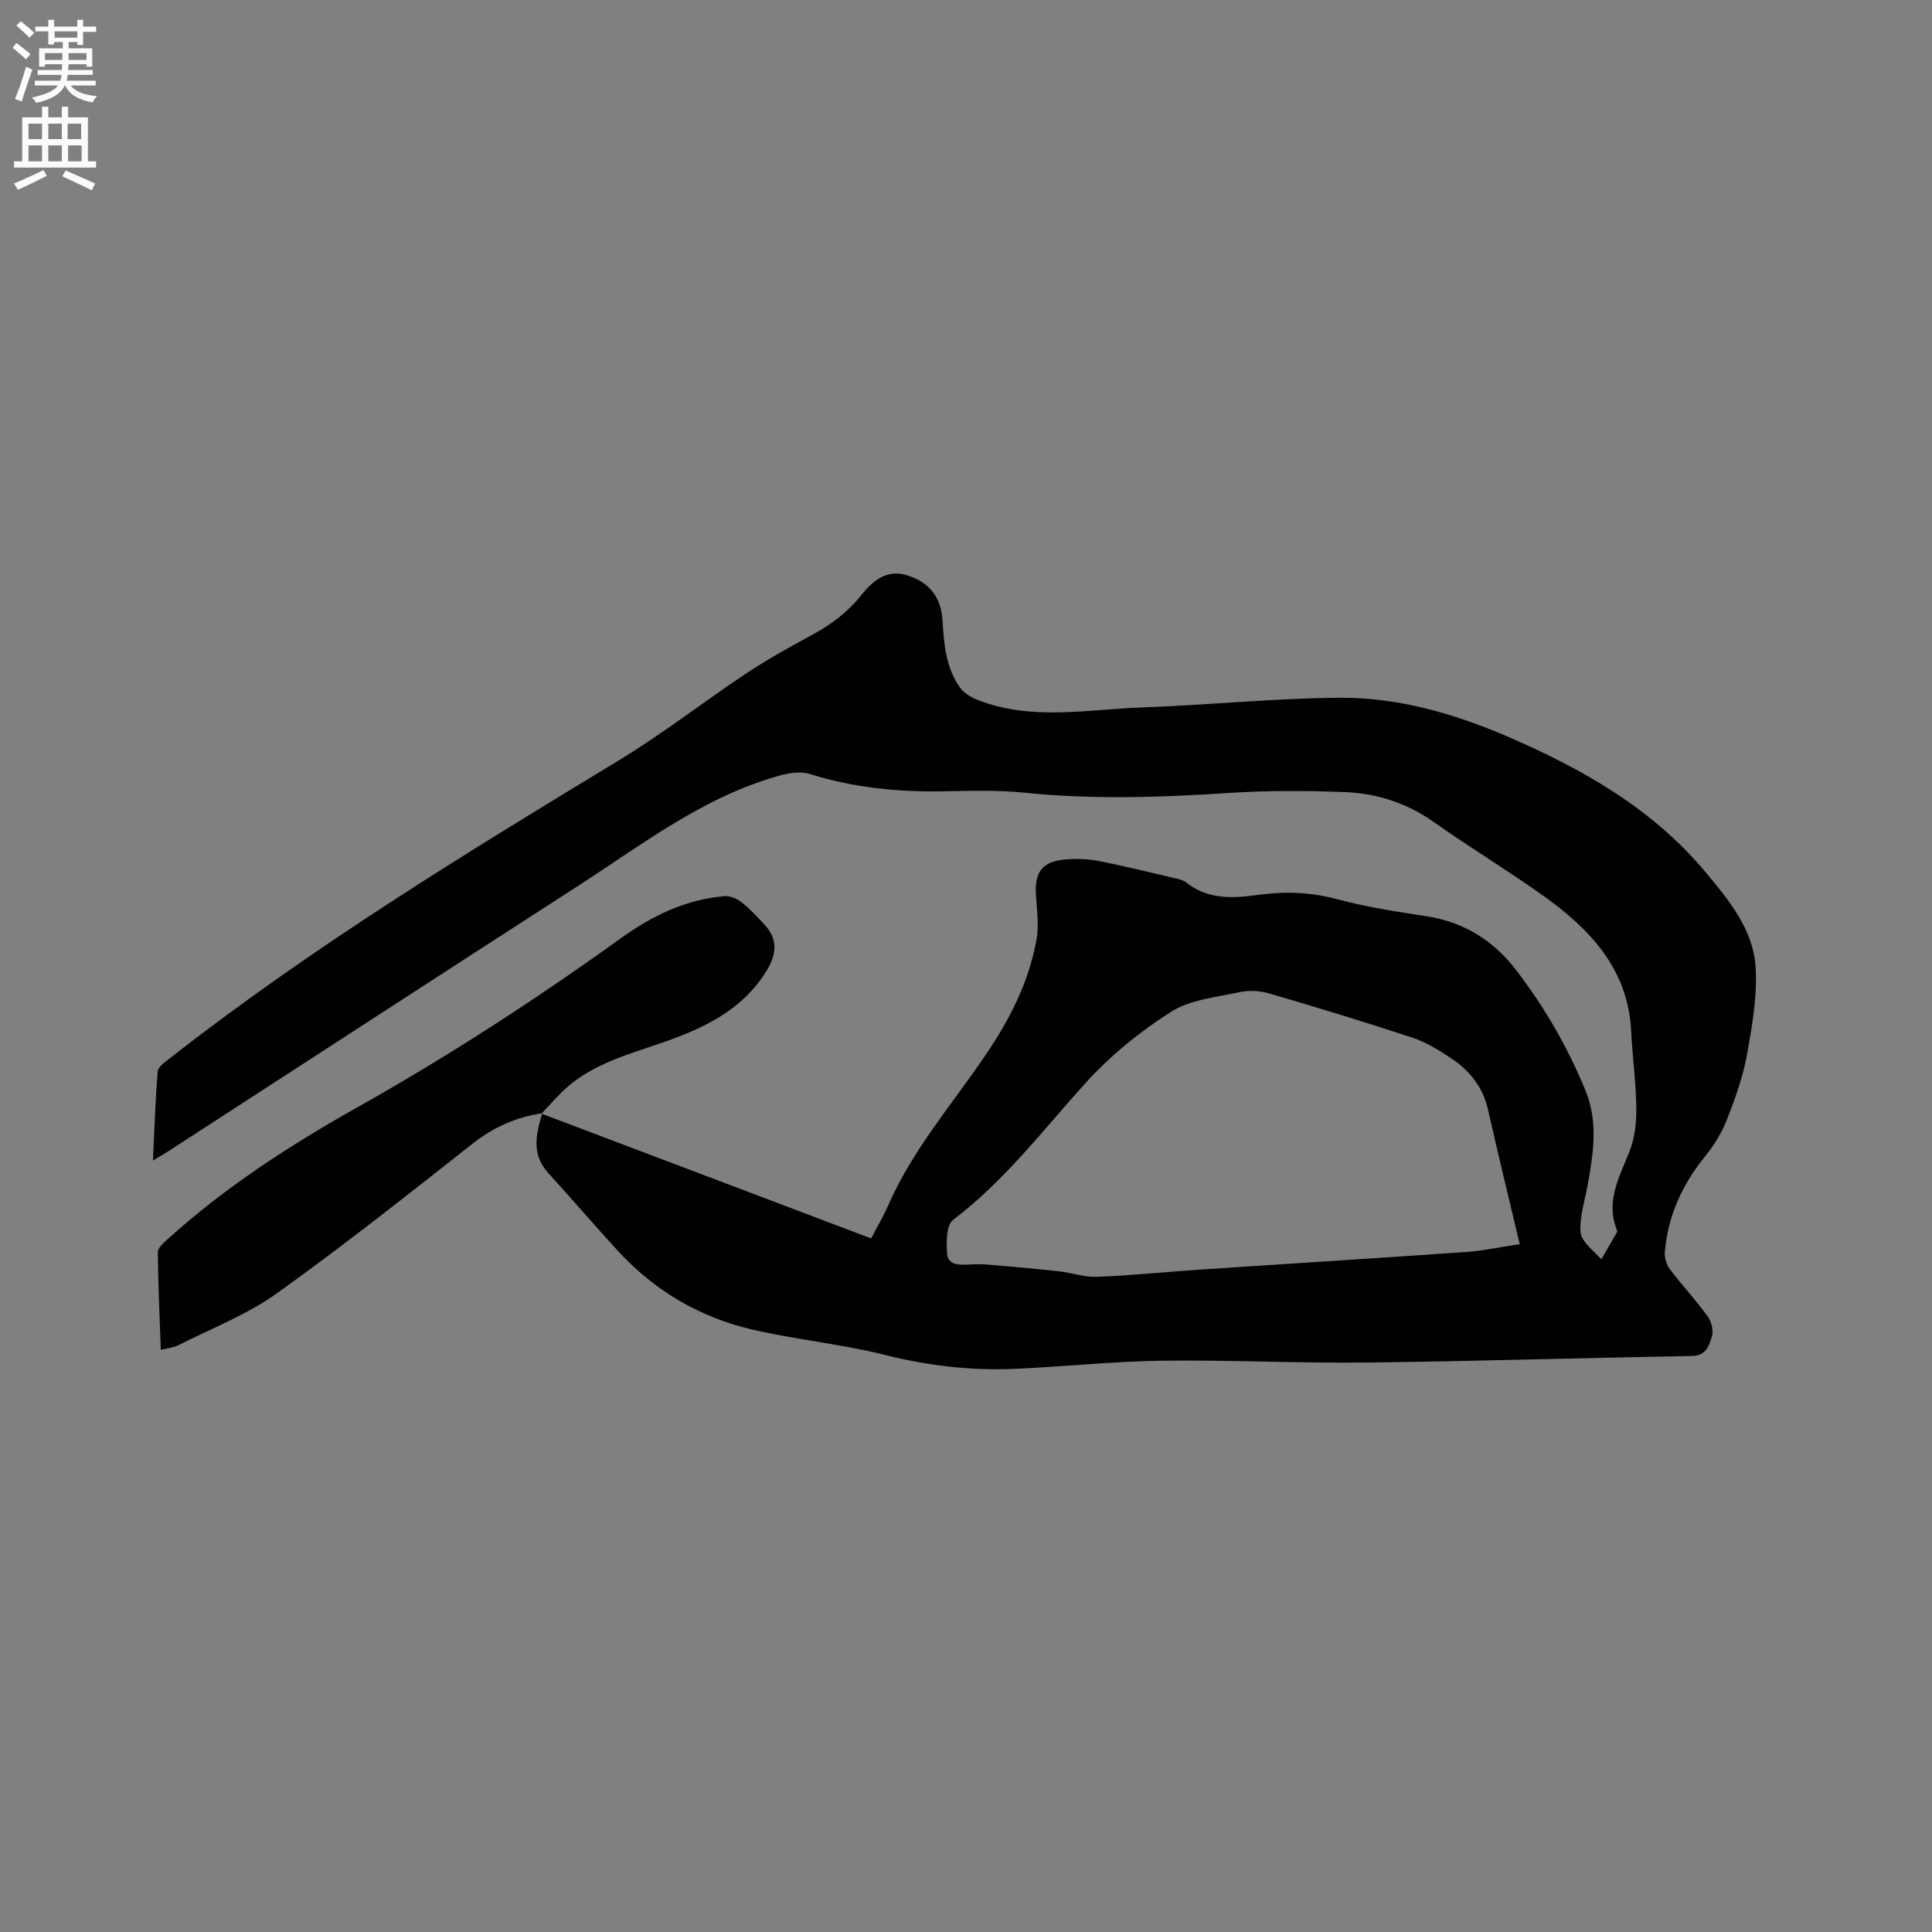 <svg enable-background="new 0 0 400 400" viewBox="0 0 400 400" xmlns="http://www.w3.org/2000/svg"><rect x="0" y="0" width="400" height="400" fill="#808080" stroke="none"/><path d="m2.6 9.9.8-1c.9.7 1.9 1.4 2.9 2.3l-.9 1.1c-1.1-1-2-1.8-2.8-2.4zm.5 10.6c.9-2.1 1.6-4.3 2.3-6.7.4.2.8.4 1.3.6-.7 2.1-1.5 4.3-2.2 6.6zm.3-15.2.9-.9c1 .8 2 1.6 2.8 2.4l-1 1c-.9-.9-1.8-1.7-2.7-2.5zm12.6-1.2h1.2v1.4h2.7v1.1h-2.7v2.7h-1.2v-.6h-1.8v1.3h4.9v3.8h-1.2v-.5h-3.7c0 .4-.1.9-.1 1.2h5.1v1h-5.2c0 .5-.1.9-.2 1.2h6v1h-5.2c1.1 1.3 2.9 2 5.5 2.2-.4.4-.7.8-.9 1.3-2.9-.5-4.8-1.6-5.7-3.5h-.1c-.8 1.7-2.7 2.9-5.9 3.6-.2-.4-.6-.8-.9-1.1 2.8-.6 4.6-1.4 5.4-2.5h-4.8v-1h5.3c.1-.3.2-.7.2-1.2h-4.9v-1h5c0-.4 0-.8.1-1.2h-3.6v.5h-1.2v-3.8h4.9v-1.3h-1.8v.5h-1.2v-2.7h-2.7v-1h2.7v-1.4h1.2v1.4h4.8zm-6.7 8.3h3.6c0-.4 0-.9 0-1.4h-3.6zm1.9-4.6h4.8v-1.3h-4.7v1.3zm6.7 3.2h-3.7v1.4h3.7z" fill="#fcfafa"/><path d="m8.7 22.1h1.3v2.2h2.8v-2.2h1.3v2.2h4.1v9.1h1.7v1.3h-17v-1.3h1.7v-9.1h4.1zm.3 13.1.7 1.2c-1.8.9-3.8 1.9-6 2.9-.2-.4-.5-.8-.8-1.3 2.3-1 4.4-1.9 6.1-2.8zm-3.1-6.4h2.8v-3.2h-2.8zm0 4.6h2.8v-3.3h-2.8zm4.1-4.6h2.8v-3.2h-2.8zm0 4.6h2.8v-3.3h-2.8zm3.6 1.9c2.1.9 4.1 1.8 6.1 2.7l-.7 1.4c-2.2-1.1-4.2-2-6.1-2.9zm3.2-9.7h-2.8v3.2h2.8zm-2.7 7.8h2.8v-3.3h-2.8z" fill="#fcfafa"/><g fill="#010100"><path d="m112.12 230.57c22.66 8.58 45.32 17.15 68.24 25.83 1.24-2.38 2.53-4.55 3.54-6.85 4.98-11.39 13.09-20.75 19.99-30.88 5.07-7.43 9.15-15.3 10.72-24.21.54-3.05.02-6.3-.14-9.45-.24-4.51 1.42-6.67 6.02-7.06 2.3-.2 4.69-.12 6.95.31 5.19 1 10.34 2.29 15.49 3.49.92.22 1.97.4 2.67.96 4.42 3.52 9.5 3.3 14.59 2.6 5.62-.78 11.05-.65 16.62.85 6.01 1.61 12.22 2.58 18.39 3.51 7.77 1.18 13.91 4.96 18.63 11.09 5.9 7.67 10.71 15.98 14.41 24.97 2.71 6.58 1.64 13.08.46 19.66-.39 2.19-1.02 4.34-1.3 6.54-.19 1.44-.43 3.19.19 4.34.93 1.7 2.61 2.99 3.96 4.45 1.09-1.88 2.18-3.77 3.26-5.66.04-.08.01-.22-.02-.31-2.44-5.97.45-10.99 2.56-16.3 1.1-2.76 1.47-5.98 1.43-8.98-.06-5.29-.8-10.56-1.05-15.85-.61-12.94-8.48-21.21-18.19-28.15-7.41-5.29-15.24-10-22.68-15.27-5.58-3.95-11.78-5.94-18.4-6.2-8.03-.32-16.1-.35-24.11.18-14.09.92-28.13 1.38-42.22-.06-5.46-.56-11.02-.39-16.53-.29-9.5.18-18.8-.71-27.92-3.58-1.9-.6-4.32-.22-6.33.34-15.73 4.38-28.46 14.31-41.86 22.95-28.23 18.2-56.39 36.51-84.59 54.78-.87.56-1.77 1.07-3.23 1.95.31-6.51.49-12.49.98-18.44.08-.95 1.46-1.91 2.41-2.65 29.36-22.98 61.09-42.37 92.91-61.66 9.13-5.53 17.6-12.16 26.51-18.08 4.4-2.93 9.05-5.5 13.7-8.02 3.87-2.1 7.22-4.58 10.04-8.08 2.33-2.89 5.18-5.67 9.78-4.17 4.68 1.52 6.87 4.74 7.15 9.41.28 4.8.7 9.58 3.52 13.65.81 1.17 2.26 2.1 3.62 2.64 11.22 4.44 22.82 2 34.27 1.59 13.55-.49 27.08-1.88 40.63-2 12.19-.11 23.87 3.26 35.06 8.09 15.41 6.66 29.82 14.83 40.8 27.94 4.84 5.78 9.88 11.85 10.42 19.61.41 6-.69 12.18-1.76 18.17-.81 4.55-2.4 9.01-4.09 13.34-1.08 2.76-2.68 5.45-4.56 7.75-4.77 5.85-7.74 12.37-8.38 19.88-.1 1.14.33 2.57 1.02 3.49 2.54 3.36 5.42 6.46 7.89 9.86.77 1.06 1.21 2.93.83 4.13-.57 1.84-1.14 3.97-4.1 4.02-22.46.39-44.92 1.1-67.38 1.36-14.09.16-28.2-.56-42.29-.38-10.15.13-20.29 1.23-30.44 1.68-9.15.41-18.11-.64-27.06-2.89-9.02-2.26-18.37-3.14-27.43-5.25-10.75-2.5-20.05-7.92-27.59-16.07-4.95-5.36-9.69-10.92-14.61-16.31-3.54-3.88-2.55-8.1-1.24-12.41zm202.52 27.02c-2.3-9.73-4.51-18.75-6.55-27.81-1.07-4.77-3.88-8.21-7.8-10.78-2.46-1.62-5.06-3.23-7.83-4.15-9.85-3.25-19.77-6.27-29.73-9.18-1.92-.56-4.18-.67-6.12-.25-4.83 1.06-10.21 1.54-14.2 4.09-6.45 4.11-12.61 9.11-17.73 14.79-8.8 9.76-16.75 20.23-27.37 28.28-1.4 1.06-1.39 4.59-1.23 6.92.17 2.42 2.46 2.43 4.46 2.31 1.27-.07 2.55-.1 3.82 0 4.91.42 9.82.84 14.72 1.38 2.69.29 5.37 1.26 8.03 1.16 7.3-.29 14.58-1.04 21.88-1.53 18.18-1.21 36.37-2.34 54.55-3.61 3.35-.23 6.67-.95 11.1-1.62z"/><path d="m112.24 230.48c-5.32.81-9.99 2.84-14.3 6.23-13.4 10.54-26.76 21.15-40.62 31.06-6.2 4.43-13.55 7.27-20.41 10.75-.99.5-2.2.59-3.62.95-.24-6.94-.55-13.58-.62-20.21-.01-.88 1.15-1.89 1.96-2.63 11.92-10.81 25.33-19.48 39.3-27.34 18.85-10.6 36.97-22.33 54.52-34.98 6.45-4.65 13.44-8.06 21.48-8.77 1.16-.1 2.61.49 3.56 1.23 1.74 1.36 3.27 3.02 4.78 4.64 2.75 2.95 2.6 6.05.48 9.51-5.18 8.47-13.52 12.18-22.31 15.18-6.72 2.3-13.59 4.22-19.07 9.04-1.88 1.66-3.51 3.6-5.25 5.41 0 .02.12-.07.12-.07z"/></g></svg>